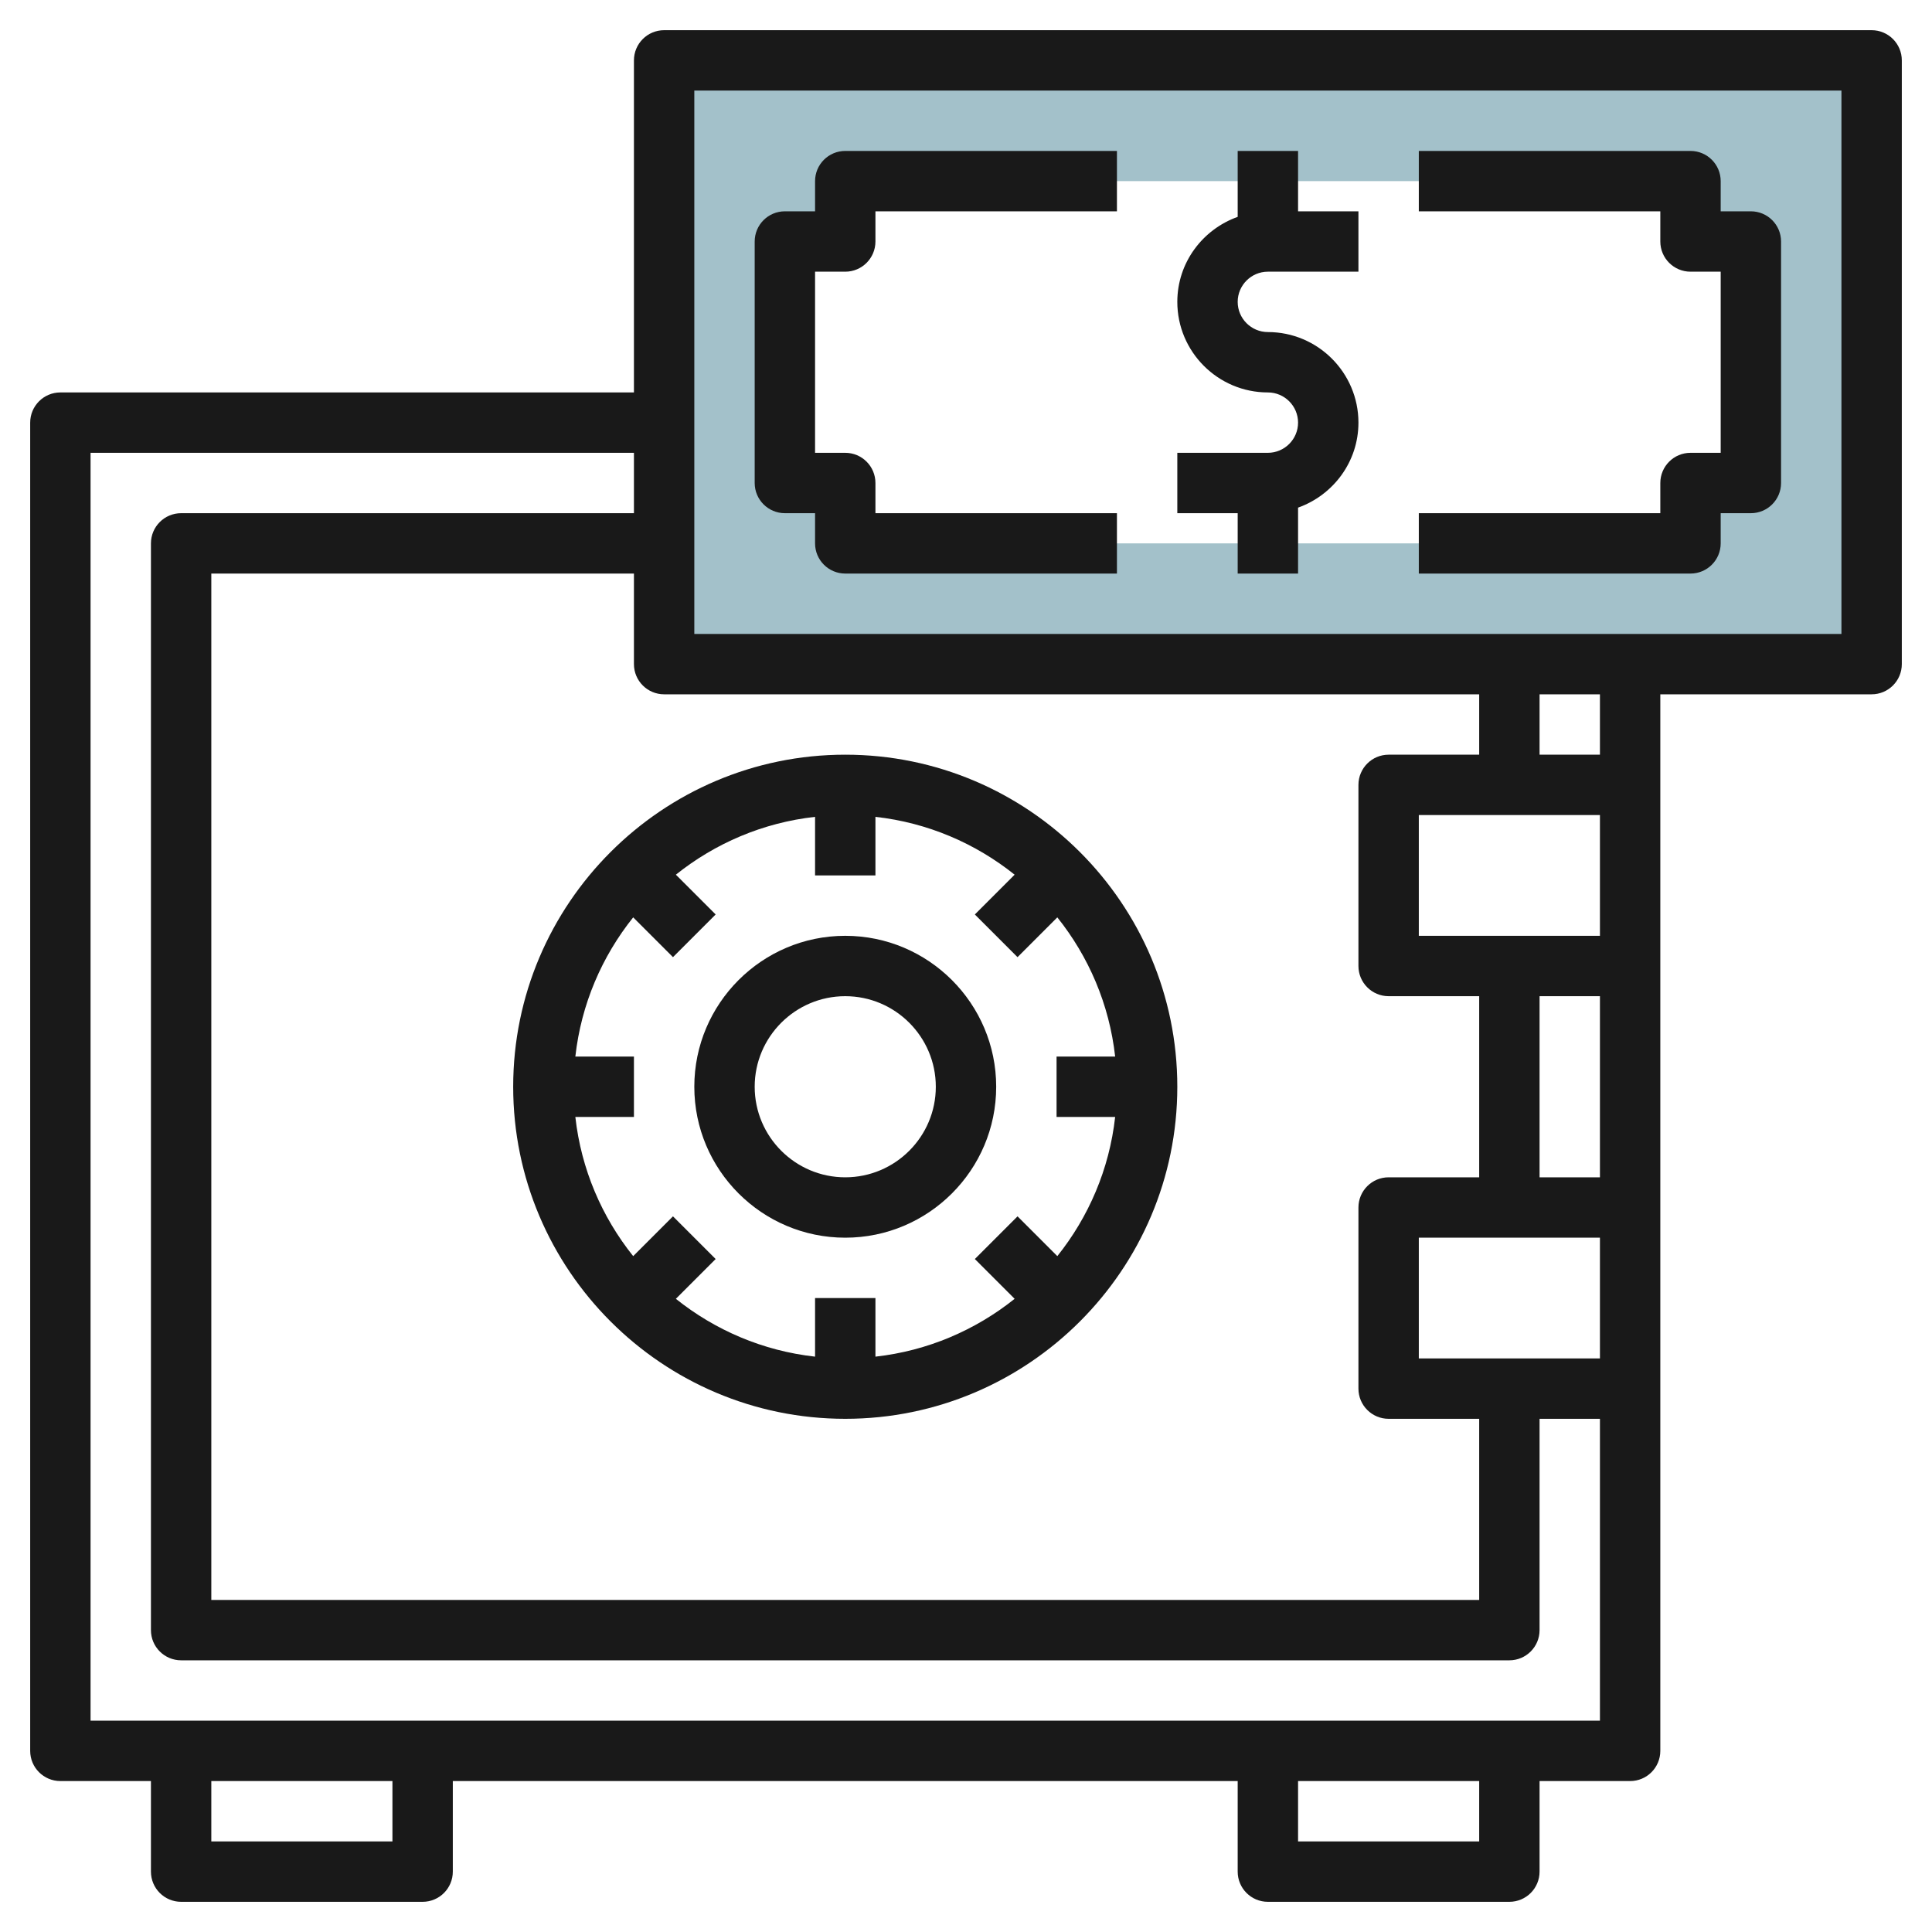 <svg id="Layer_3" enable-background="new 0 0 64 64" height="512" viewBox="0 0 64 64" width="512" xmlns="http://www.w3.org/2000/svg"><g><path d="m22 2v20h40v-20zm36 14h-2v2h-28v-2h-2v-8h2v-2h28v2h2z" fill="#a3c1ca"/><g fill="#191919"><path d="m28 25c-6.065 0-11 4.935-11 11s4.935 11 11 11 11-4.935 11-11-4.935-11-11-11zm7.025 16.611-1.318-1.318-1.414 1.414 1.318 1.318c-1.295 1.036-2.878 1.723-4.611 1.916v-1.941h-2v1.941c-1.733-.193-3.316-.88-4.611-1.916l1.318-1.318-1.414-1.414-1.318 1.318c-1.036-1.295-1.723-2.878-1.916-4.611h1.941v-2h-1.941c.193-1.733.88-3.316 1.916-4.611l1.318 1.318 1.414-1.414-1.318-1.318c1.295-1.036 2.878-1.723 4.611-1.916v1.941h2v-1.941c1.733.193 3.316.88 4.611 1.916l-1.318 1.318 1.414 1.414 1.318-1.318c1.036 1.295 1.723 2.878 1.916 4.611h-1.941v2h1.941c-.193 1.733-.88 3.316-1.916 4.611z"/><path d="m28 31c-2.757 0-5 2.243-5 5s2.243 5 5 5 5-2.243 5-5-2.243-5-5-5zm0 8c-1.654 0-3-1.346-3-3s1.346-3 3-3 3 1.346 3 3-1.346 3-3 3z"/><path d="m62 1h-40c-.552 0-1 .448-1 1v11h-19c-.552 0-1 .448-1 1v44c0 .553.448 1 1 1h3v3c0 .553.448 1 1 1h8c.552 0 1-.447 1-1v-3h26v3c0 .553.448 1 1 1h8c.552 0 1-.447 1-1v-3h3c.552 0 1-.447 1-1v-35h7c.552 0 1-.448 1-1v-20c0-.552-.448-1-1-1zm-15 44v-4h6v4zm4-6v-6h2v6zm-4-8v-4h6v4zm-1-6c-.552 0-1 .448-1 1v6c0 .552.448 1 1 1h3v6h-3c-.552 0-1 .447-1 1v6c0 .553.448 1 1 1h3v6h-42v-34h14v3c0 .552.448 1 1 1h27v2zm-33 36h-6v-2h6zm36 0h-6v-2h6zm-46-4v-42h18v2h-15c-.552 0-1 .448-1 1v36c0 .553.448 1 1 1h44c.552 0 1-.447 1-1v-7h2v10zm50-32h-2v-2h2zm8-4h-38v-18h38z"/><path d="m41 19h2v-2.184c1.161-.414 2-1.514 2-2.816 0-1.654-1.346-3-3-3-.551 0-1-.449-1-1s.449-1 1-1h3v-2h-2v-2h-2v2.184c-1.161.414-2 1.514-2 2.816 0 1.654 1.346 3 3 3 .551 0 1 .449 1 1s-.449 1-1 1h-3v2h2z"/><path d="m57 18v-1h1c.552 0 1-.448 1-1v-8c0-.552-.448-1-1-1h-1v-1c0-.552-.448-1-1-1h-9v2h8v1c0 .552.448 1 1 1h1v6h-1c-.552 0-1 .448-1 1v1h-8v2h9c.552 0 1-.448 1-1z"/><path d="m26 17h1v1c0 .552.448 1 1 1h9v-2h-8v-1c0-.552-.448-1-1-1h-1v-6h1c.552 0 1-.448 1-1v-1h8v-2h-9c-.552 0-1 .448-1 1v1h-1c-.552 0-1 .448-1 1v8c0 .552.448 1 1 1z"/></g></g></svg>